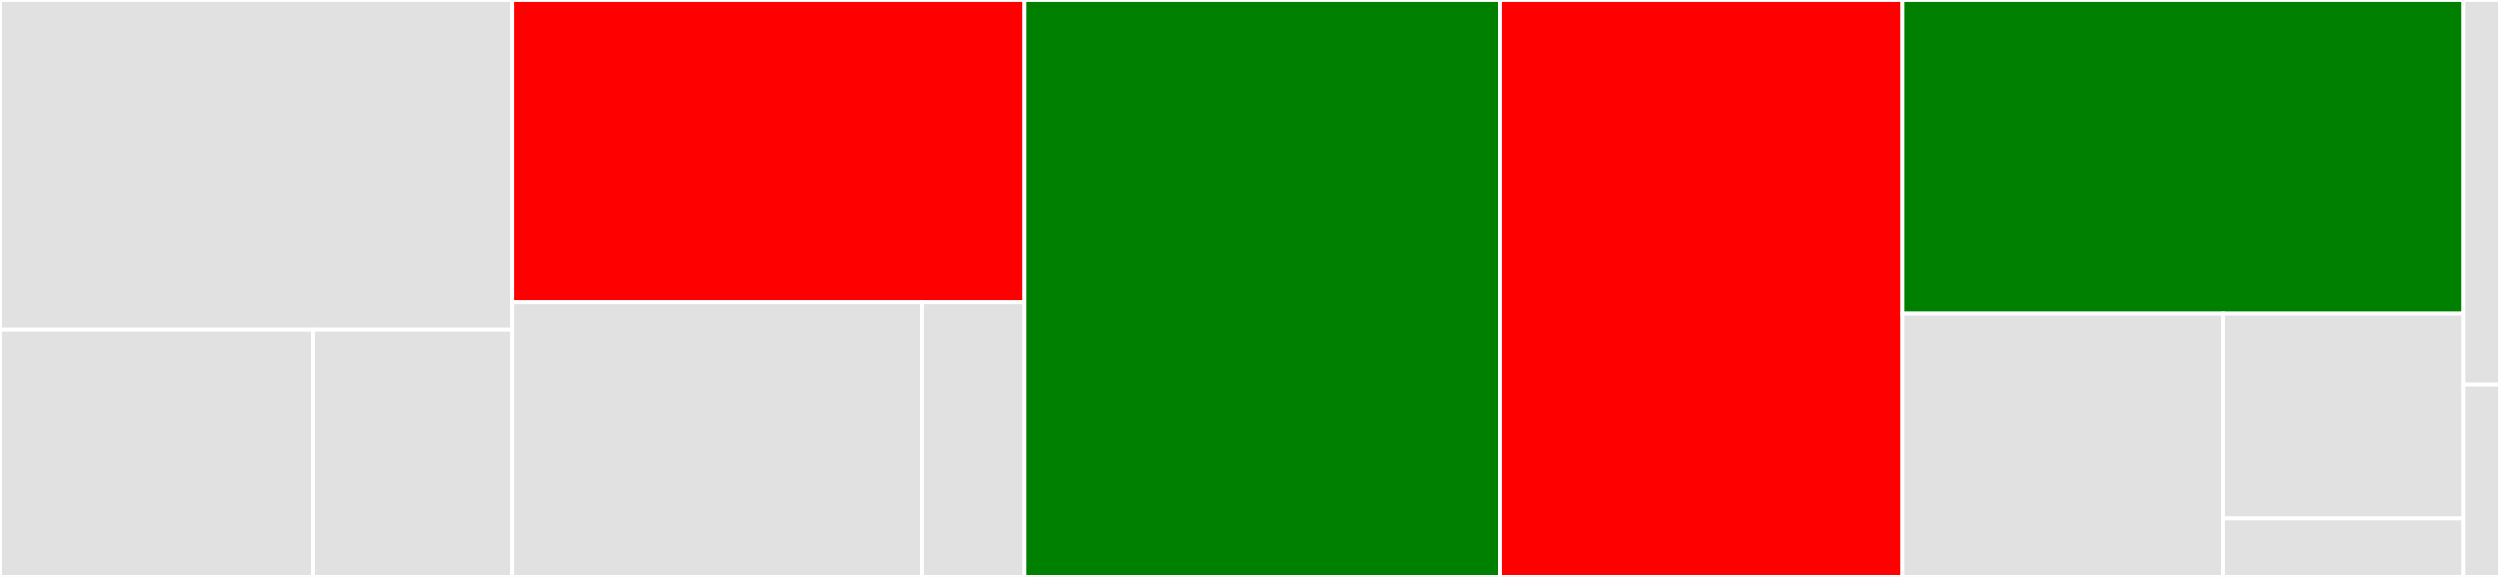 <svg baseProfile="full" width="650" height="150" viewBox="0 0 650 150" version="1.1"
xmlns="http://www.w3.org/2000/svg" xmlns:ev="http://www.w3.org/2001/xml-events"
xmlns:xlink="http://www.w3.org/1999/xlink">

<rect x="0" y="0" width="650" height="150" fill="#333333" stroke="none"/>

<style>rect.s{mask:url(#mask);}</style>
<defs>
  <pattern id="white" width="4" height="4" patternUnits="userSpaceOnUse" patternTransform="rotate(45)">
    <rect width="2" height="2" transform="translate(0,0)" fill="white"></rect>
  </pattern>
  <mask id="mask">
    <rect x="0" y="0" width="100%" height="100%" fill="url(#white)"></rect>
  </mask>
</defs>

<rect x="0" y="0" width="133.171" height="85.714" fill="#e1e1e1" stroke="white" stroke-width="1" class=" tooltipped" data-content="src/logger-plugin/polaris-request-listener.ts"><title>src/logger-plugin/polaris-request-listener.ts</title></rect>
<rect x="0" y="85.714" width="81.382" height="64.286" fill="#e1e1e1" stroke="white" stroke-width="1" class=" tooltipped" data-content="src/logger-plugin/logger-plugin-messages.ts"><title>src/logger-plugin/logger-plugin-messages.ts</title></rect>
<rect x="81.382" y="85.714" width="51.789" height="64.286" fill="#e1e1e1" stroke="white" stroke-width="1" class=" tooltipped" data-content="src/logger-plugin/polaris-logger-plugin.ts"><title>src/logger-plugin/polaris-logger-plugin.ts</title></rect>
<rect x="133.171" y="0" width="133.171" height="78.571" fill="red" stroke="white" stroke-width="1" class=" tooltipped" data-content="src/transactional-mutations-plugin/transactional-mutations-plugin.ts"><title>src/transactional-mutations-plugin/transactional-mutations-plugin.ts</title></rect>
<rect x="133.171" y="78.571" width="106.537" height="71.429" fill="#e1e1e1" stroke="white" stroke-width="1" class=" tooltipped" data-content="src/transactional-mutations-plugin/transactional-mutations-listener.ts"><title>src/transactional-mutations-plugin/transactional-mutations-listener.ts</title></rect>
<rect x="239.707" y="78.571" width="26.634" height="71.429" fill="#e1e1e1" stroke="white" stroke-width="1" class=" tooltipped" data-content="src/transactional-mutations-plugin/transactional-mutations-messages.ts"><title>src/transactional-mutations-plugin/transactional-mutations-messages.ts</title></rect>
<rect x="266.341" y="0" width="123.659" height="150.0" fill="green" stroke="white" stroke-width="1" class=" tooltipped" data-content="src/irrelevant-entities/irrelevant-entities-middleware.ts"><title>src/irrelevant-entities/irrelevant-entities-middleware.ts</title></rect>
<rect x="390.0" y="0" width="104.634" height="150.0" fill="red" stroke="white" stroke-width="1" class=" tooltipped" data-content="src/data-version/data-version-middleware.ts"><title>src/data-version/data-version-middleware.ts</title></rect>
<rect x="494.634" y="0" width="145.854" height="81.522" fill="green" stroke="white" stroke-width="1" class=" tooltipped" data-content="src/realities/realities-middleware.ts"><title>src/realities/realities-middleware.ts</title></rect>
<rect x="494.634" y="81.522" width="83.345" height="68.478" fill="#e1e1e1" stroke="white" stroke-width="1" class=" tooltipped" data-content="src/soft-delete/soft-delete-middleware.ts"><title>src/soft-delete/soft-delete-middleware.ts</title></rect>
<rect x="577.979" y="81.522" width="62.509" height="53.261" fill="#e1e1e1" stroke="white" stroke-width="1" class=" tooltipped" data-content="src/index.ts"><title>src/index.ts</title></rect>
<rect x="577.979" y="134.783" width="62.509" height="15.217" fill="#e1e1e1" stroke="white" stroke-width="1" class=" tooltipped" data-content="src/utills/query-util.ts"><title>src/utills/query-util.ts</title></rect>
<rect x="640.488" y="0" width="9.512" height="100" fill="#e1e1e1" stroke="white" stroke-width="1" class=" tooltipped" data-content="test/context-util.ts"><title>test/context-util.ts</title></rect>
<rect x="640.488" y="100" width="9.512" height="50" fill="#e1e1e1" stroke="white" stroke-width="1" class=" tooltipped" data-content="test/mocks/logger-mock.ts"><title>test/mocks/logger-mock.ts</title></rect>
</svg>